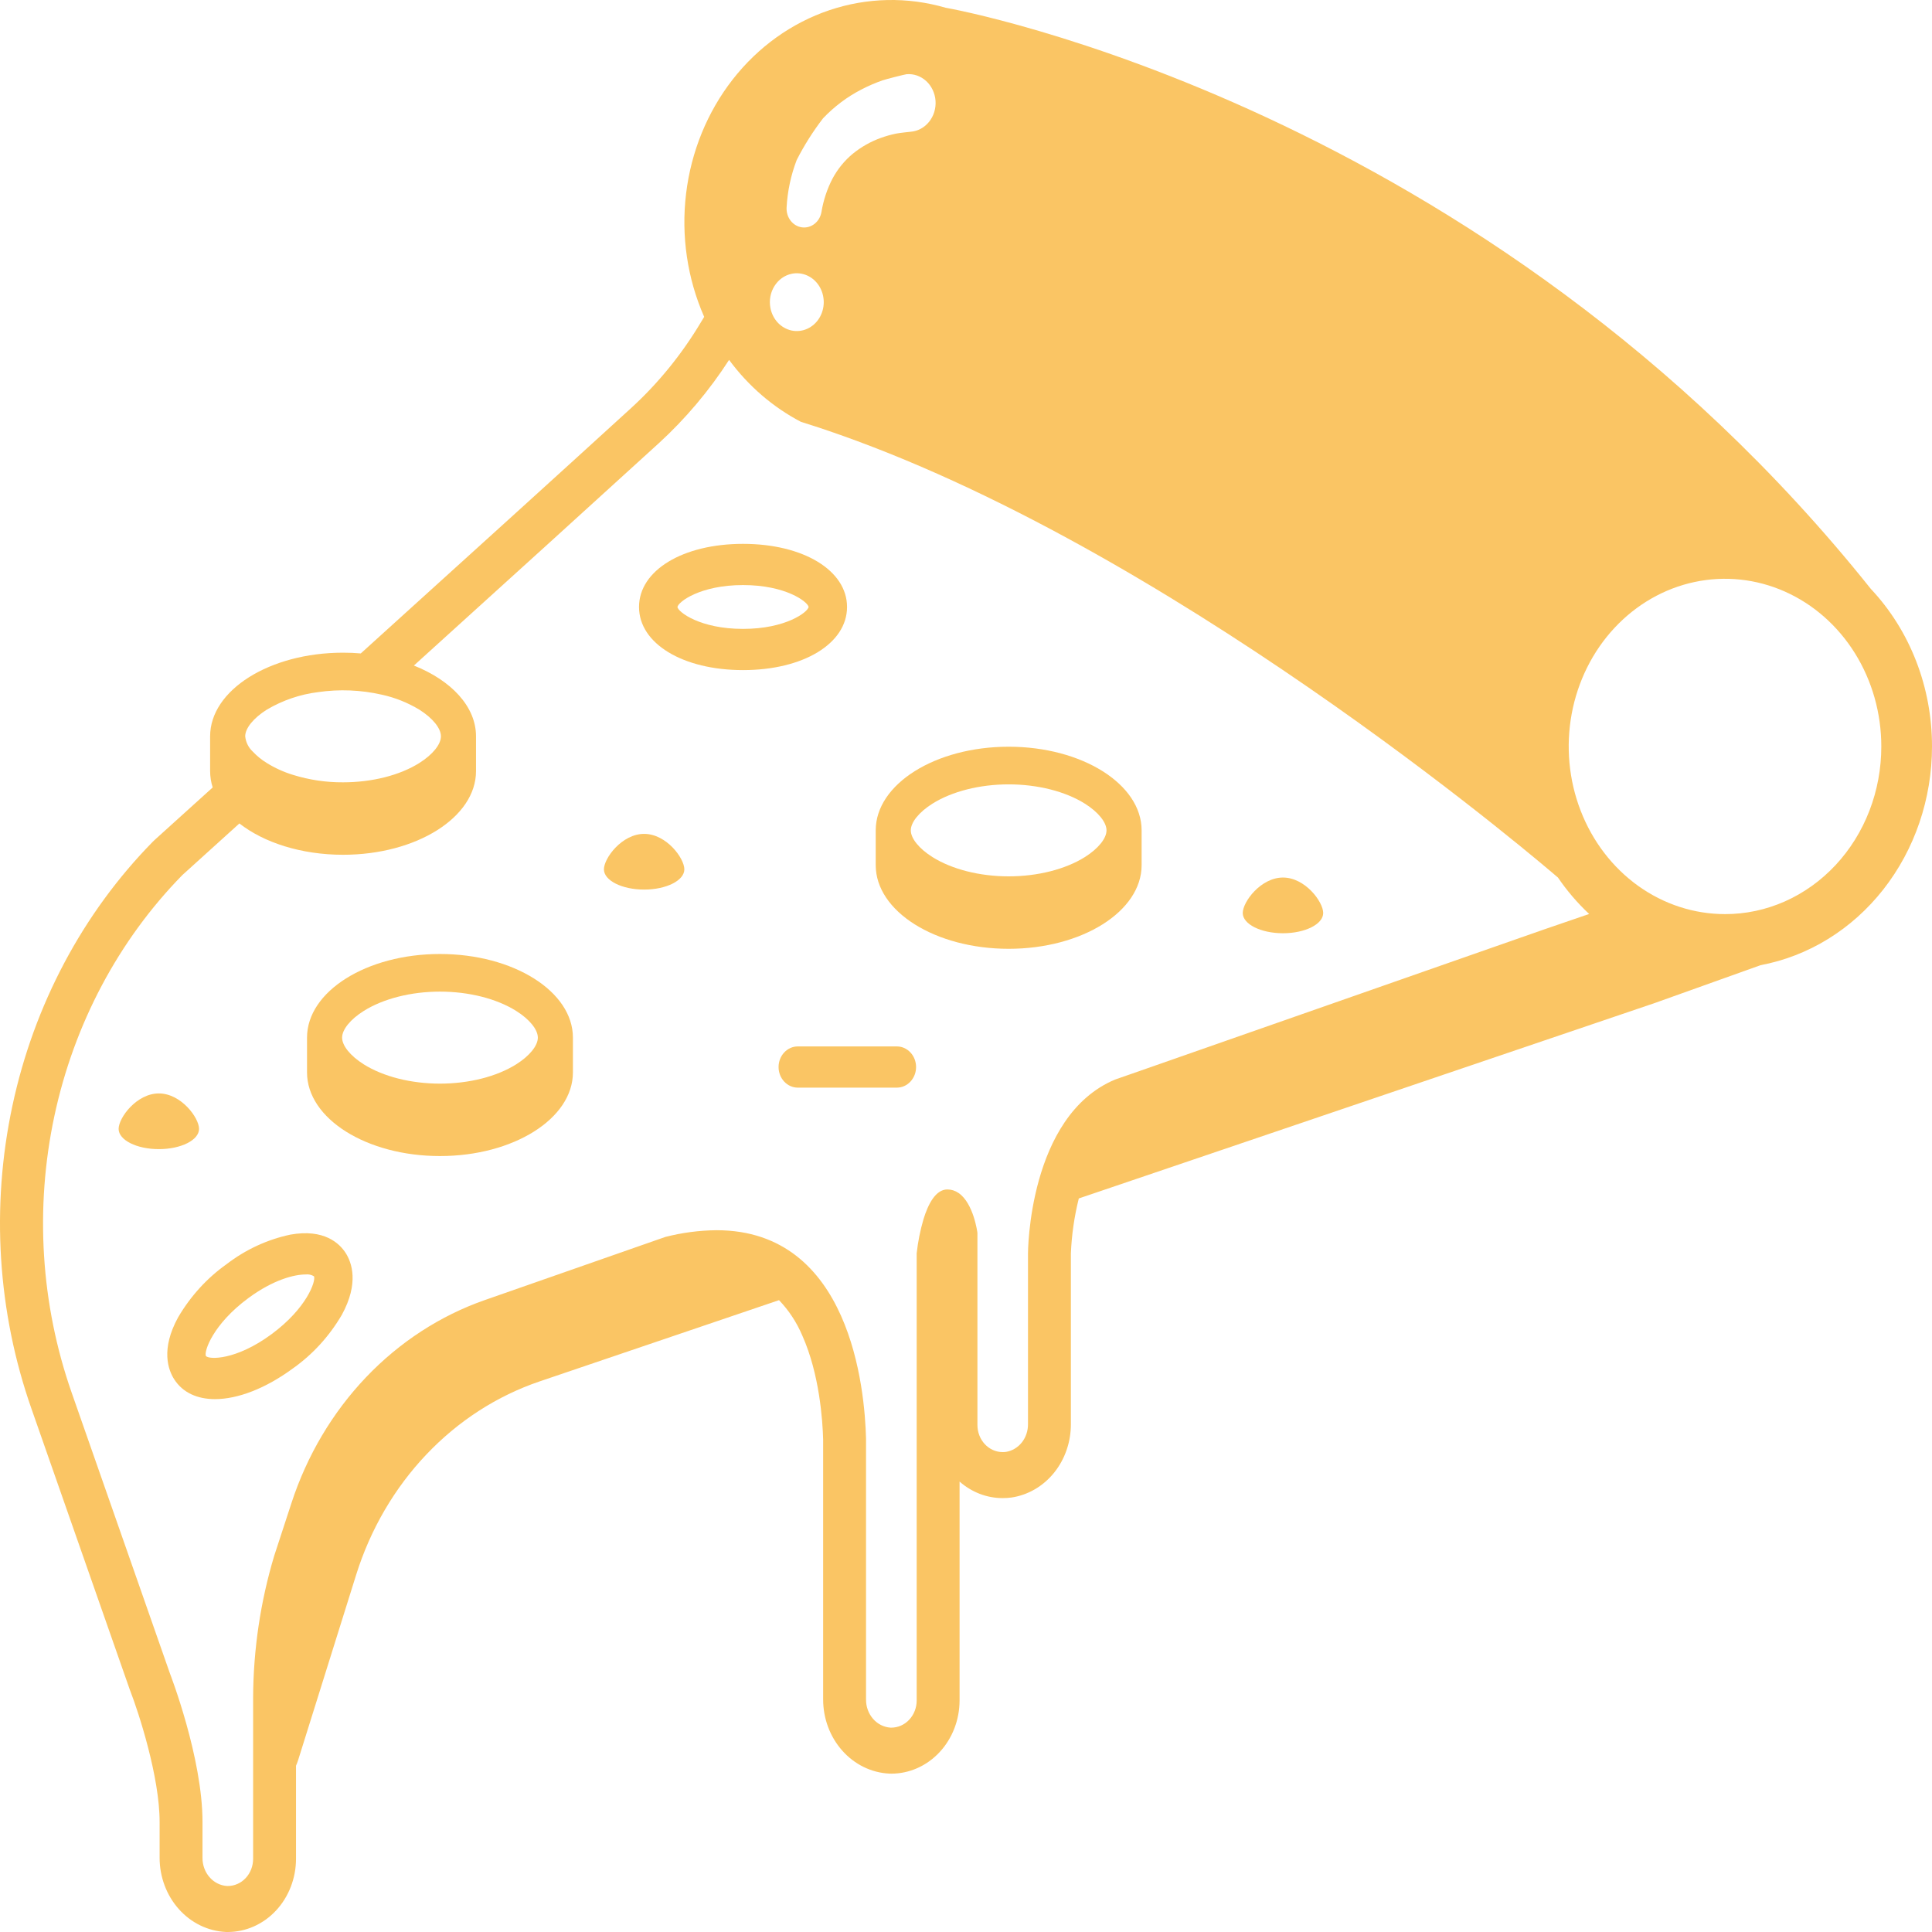 <svg width="70" height="70" viewBox="0 0 70 70" fill="none" xmlns="http://www.w3.org/2000/svg">
<path d="M70 27.045C70.001 25.984 69.806 24.933 69.426 23.954C69.046 22.974 68.488 22.085 67.785 21.338C53.781 3.806 34.572 0.334 34.267 0.281C34.265 0.28 34.264 0.28 34.262 0.28V0.281C32.88 -0.122 31.418 -0.091 30.051 0.369C28.684 0.829 27.468 1.7 26.548 2.878C25.628 4.056 25.041 5.493 24.858 7.017C24.674 8.542 24.902 10.091 25.514 11.481L25.402 11.665C24.704 12.836 23.848 13.889 22.861 14.79C20.67 16.792 16.671 20.418 13.072 23.675C12.863 23.657 12.647 23.648 12.43 23.648C9.77 23.648 7.613 25.005 7.613 26.678C7.613 26.682 7.613 26.685 7.613 26.689V27.939C7.614 28.141 7.645 28.341 7.706 28.531C6.443 29.673 5.637 30.402 5.605 30.431C5.583 30.452 5.559 30.475 5.536 30.497C3 33.08 1.231 36.407 0.45 40.063C-0.332 43.718 -0.091 47.54 1.143 51.05L4.701 61.215C4.708 61.233 4.715 61.251 4.722 61.271C5.019 62.036 5.789 64.388 5.783 66.025V67.309C5.783 68.002 6.032 68.668 6.478 69.169C6.924 69.67 7.534 69.967 8.179 69.999C8.204 70 8.228 70 8.254 70C8.909 69.999 9.537 69.72 10 69.223C10.463 68.726 10.724 68.052 10.725 67.35V63.975C10.754 63.91 10.779 63.843 10.801 63.775L12.904 57.059C13.42 55.411 14.291 53.918 15.447 52.7C16.602 51.482 18.01 50.574 19.554 50.05L28.225 47.107C28.579 47.474 28.865 47.91 29.069 48.39C29.695 49.792 29.805 51.474 29.824 52.154V61.57C29.823 62.263 30.072 62.93 30.519 63.431C30.966 63.933 31.575 64.23 32.221 64.261C32.245 64.263 32.27 64.263 32.296 64.263C32.951 64.262 33.579 63.982 34.042 63.485C34.505 62.988 34.766 62.315 34.767 61.612V53.68C35.207 54.068 35.759 54.28 36.329 54.279C36.436 54.279 36.542 54.272 36.648 54.258C37.247 54.169 37.795 53.85 38.191 53.36C38.586 52.87 38.803 52.243 38.8 51.595V45.415C38.828 44.742 38.924 44.074 39.087 43.422L59.962 36.339L63.782 34.973L63.779 34.972C65.52 34.648 67.099 33.676 68.237 32.226C69.375 30.776 70 28.941 70 27.045ZM28.865 5.799C29.138 5.263 29.459 4.756 29.822 4.285C30.228 3.859 30.696 3.507 31.208 3.244C31.459 3.113 31.718 3.001 31.984 2.909C32.117 2.863 32.779 2.697 32.846 2.689C32.973 2.678 33.102 2.694 33.224 2.736C33.346 2.779 33.459 2.846 33.556 2.935C33.654 3.024 33.734 3.133 33.792 3.256C33.85 3.378 33.886 3.512 33.896 3.649C33.906 3.786 33.89 3.924 33.851 4.055C33.811 4.185 33.748 4.306 33.664 4.411C33.581 4.515 33.479 4.601 33.365 4.663C33.251 4.725 33.126 4.762 32.998 4.773C32.98 4.773 32.562 4.82 32.47 4.84C32.278 4.879 32.089 4.933 31.905 5C31.543 5.131 31.203 5.323 30.899 5.57C30.601 5.816 30.351 6.122 30.163 6.472C29.97 6.845 29.835 7.25 29.765 7.67L29.762 7.686C29.732 7.857 29.642 8.009 29.511 8.111C29.38 8.214 29.217 8.259 29.056 8.237C28.895 8.216 28.748 8.129 28.645 7.995C28.542 7.861 28.49 7.689 28.5 7.516C28.532 6.926 28.656 6.346 28.865 5.799ZM28.678 9.921C28.867 9.88 29.064 9.901 29.242 9.98C29.421 10.059 29.573 10.193 29.681 10.365C29.788 10.537 29.845 10.739 29.846 10.946C29.846 11.153 29.789 11.356 29.682 11.528C29.575 11.701 29.422 11.835 29.244 11.914C29.066 11.994 28.869 12.015 28.68 11.975C28.491 11.934 28.317 11.835 28.18 11.689C28.044 11.542 27.95 11.356 27.913 11.153C27.862 10.881 27.914 10.598 28.058 10.367C28.201 10.136 28.424 9.975 28.678 9.921ZM9.667 25.712C10.242 25.373 10.873 25.157 11.526 25.077C12.293 24.965 13.073 24.997 13.831 25.169C14.309 25.273 14.768 25.456 15.193 25.712C15.676 26.016 15.976 26.386 15.976 26.678C15.976 26.971 15.676 27.342 15.193 27.645C14.485 28.091 13.479 28.345 12.43 28.345C11.817 28.349 11.207 28.258 10.619 28.076C10.286 27.975 9.966 27.83 9.667 27.645C9.478 27.53 9.305 27.388 9.151 27.224C9.002 27.084 8.906 26.89 8.884 26.678C8.884 26.386 9.185 26.016 9.667 25.712ZM37.246 51.595C37.249 51.838 37.171 52.074 37.025 52.26C36.878 52.445 36.675 52.568 36.451 52.604C36.41 52.61 36.37 52.612 36.329 52.612C36.209 52.612 36.09 52.587 35.978 52.537C35.867 52.488 35.766 52.415 35.681 52.324C35.596 52.232 35.529 52.124 35.483 52.005C35.437 51.885 35.414 51.758 35.414 51.628V44.668C35.414 44.668 35.279 43.598 34.73 43.224C34.61 43.141 34.469 43.096 34.325 43.096H34.325H34.325C33.901 43.096 33.628 43.624 33.459 44.177C33.341 44.58 33.258 44.995 33.212 45.416L33.213 45.416V61.612C33.213 61.873 33.116 62.123 32.944 62.307C32.772 62.492 32.539 62.595 32.296 62.596H32.268C32.025 62.581 31.796 62.466 31.631 62.275C31.465 62.083 31.374 61.831 31.378 61.57V52.132C31.334 50.313 30.808 44.573 25.963 44.573C25.336 44.579 24.712 44.661 24.102 44.818L17.562 47.105C15.947 47.67 14.475 48.628 13.261 49.902C12.047 51.177 11.123 52.735 10.561 54.455L9.935 56.37C9.436 58.033 9.178 59.768 9.171 61.515V67.35C9.171 67.479 9.147 67.607 9.101 67.726C9.055 67.845 8.988 67.954 8.902 68.045C8.817 68.137 8.716 68.209 8.605 68.258C8.494 68.308 8.374 68.333 8.254 68.333H8.226C7.983 68.318 7.755 68.203 7.59 68.012C7.424 67.821 7.334 67.569 7.337 67.309V66.031C7.344 63.687 6.156 60.629 6.156 60.629L2.598 50.463C1.476 47.26 1.258 43.773 1.97 40.437C2.683 37.101 4.296 34.064 6.607 31.705C6.607 31.705 7.406 30.982 8.674 29.835C9.557 30.527 10.911 30.97 12.43 30.97C15.09 30.97 17.247 29.613 17.247 27.939V26.679C17.247 26.732 17.245 26.783 17.241 26.834C17.245 26.782 17.247 26.73 17.247 26.678C17.247 25.598 16.348 24.651 14.996 24.114C18.332 21.093 21.851 17.901 23.868 16.06C24.835 15.175 25.692 14.16 26.416 13.04C27.116 13.987 28.006 14.754 29.019 15.284C29.697 15.495 30.377 15.727 31.06 15.981C43.441 20.57 56.246 31.622 56.446 31.794C56.439 31.785 56.433 31.775 56.427 31.765C56.762 32.26 57.148 32.713 57.578 33.115L55.928 33.681L50.488 35.585L40.894 38.943L40.889 38.944L40.402 39.114C37.249 40.434 37.246 45.415 37.246 45.415V51.595ZM62.501 33.12C61.38 33.12 60.286 32.764 59.354 32.097C58.423 31.429 57.697 30.48 57.269 29.37C56.84 28.26 56.728 27.039 56.946 25.86C57.165 24.682 57.704 23.599 58.496 22.75C59.288 21.9 60.297 21.321 61.396 21.087C62.494 20.853 63.633 20.973 64.668 21.433C65.703 21.893 66.587 22.671 67.209 23.67C67.831 24.669 68.164 25.844 68.163 27.045C68.164 27.843 68.018 28.634 67.734 29.371C67.45 30.108 67.033 30.779 66.507 31.343C65.981 31.907 65.356 32.355 64.669 32.66C63.981 32.965 63.245 33.121 62.501 33.12Z" fill="#FAC564"/>
<path d="M41.363 31.346V30.085C41.363 28.412 39.206 27.055 36.546 27.055C33.885 27.055 31.729 28.412 31.729 30.085V31.346C31.729 33.02 33.885 34.377 36.546 34.377C39.206 34.377 41.363 33.02 41.363 31.346ZM33.783 29.119C34.49 28.674 35.497 28.419 36.546 28.419C37.594 28.419 38.601 28.674 39.309 29.119C39.791 29.423 40.091 29.793 40.091 30.085C40.091 30.378 39.791 30.748 39.309 31.052C38.601 31.497 37.594 31.752 36.546 31.752C35.497 31.752 34.49 31.497 33.783 31.052C33.3 30.748 33 30.378 33 30.085C33 29.793 33.3 29.423 33.783 29.119Z" fill="#FAC564"/>
<path d="M15.941 34.565C13.281 34.565 11.124 35.921 11.124 37.595V38.856C11.124 40.53 13.281 41.886 15.941 41.886C18.602 41.886 20.758 40.53 20.758 38.856V37.595C20.758 35.921 18.602 34.565 15.941 34.565ZM13.178 36.629C13.885 36.184 14.893 35.928 15.941 35.928C16.99 35.928 17.997 36.184 18.704 36.629C19.187 36.932 19.487 37.303 19.487 37.595C19.487 37.888 19.187 38.258 18.704 38.562C17.997 39.007 16.99 39.262 15.941 39.262C14.893 39.262 13.885 39.007 13.178 38.562C12.695 38.258 12.395 37.888 12.395 37.595C12.395 37.303 12.695 36.932 13.178 36.629Z" fill="#FAC564"/>
<path d="M32.495 37.914H28.905C28.72 37.914 28.543 37.993 28.413 38.133C28.282 38.273 28.209 38.463 28.209 38.661C28.209 38.859 28.282 39.048 28.413 39.188C28.543 39.328 28.72 39.407 28.905 39.407H32.495C32.68 39.407 32.857 39.328 32.987 39.188C33.118 39.048 33.191 38.859 33.191 38.661C33.191 38.463 33.118 38.273 32.987 38.133C32.857 37.993 32.68 37.914 32.495 37.914Z" fill="#FAC564"/>
<path d="M30.69 21.992C30.69 20.667 29.105 19.705 26.922 19.705C24.738 19.705 23.153 20.667 23.153 21.992C23.153 23.317 24.738 24.279 26.922 24.279C29.105 24.279 30.69 23.317 30.69 21.992ZM26.922 22.786C25.366 22.786 24.572 22.176 24.545 21.994C24.572 21.808 25.366 21.198 26.922 21.198C28.473 21.198 29.267 21.805 29.298 21.992C29.267 22.179 28.473 22.786 26.922 22.786Z" fill="#FAC564"/>
<path d="M10.52 44.733C9.688 44.909 8.901 45.273 8.211 45.802C7.504 46.303 6.904 46.961 6.453 47.73C5.819 48.885 6.093 49.633 6.312 49.975C6.621 50.457 7.145 50.693 7.79 50.693C8.608 50.693 9.619 50.313 10.625 49.571C11.332 49.07 11.931 48.413 12.383 47.643C13.017 46.488 12.743 45.74 12.524 45.398C12.304 45.055 11.752 44.513 10.52 44.733ZM9.837 48.341C8.555 49.286 7.579 49.265 7.46 49.131C7.385 48.962 7.717 47.977 8.999 47.032C9.913 46.358 10.672 46.176 11.076 46.176C11.18 46.163 11.286 46.187 11.377 46.243C11.45 46.416 11.116 47.398 9.837 48.341Z" fill="#FAC564"/>
<path d="M7.212 40.902C7.212 40.497 6.56 39.617 5.755 39.617C4.95 39.617 4.298 40.497 4.298 40.902C4.298 41.307 4.95 41.635 5.755 41.635C6.56 41.635 7.212 41.307 7.212 40.902Z" fill="#FAC564"/>
<path d="M46.485 33.813C47.289 33.813 47.942 33.484 47.942 33.08C47.942 32.675 47.289 31.795 46.485 31.795C45.68 31.795 45.027 32.675 45.027 33.08C45.027 33.484 45.68 33.813 46.485 33.813Z" fill="#FAC564"/>
<path d="M23.338 30.213C22.533 30.213 21.881 31.093 21.881 31.498C21.881 31.902 22.533 32.231 23.338 32.231C24.143 32.231 24.795 31.902 24.795 31.498C24.795 31.093 24.143 30.213 23.338 30.213Z" fill="#FAC564"/>
</svg>
